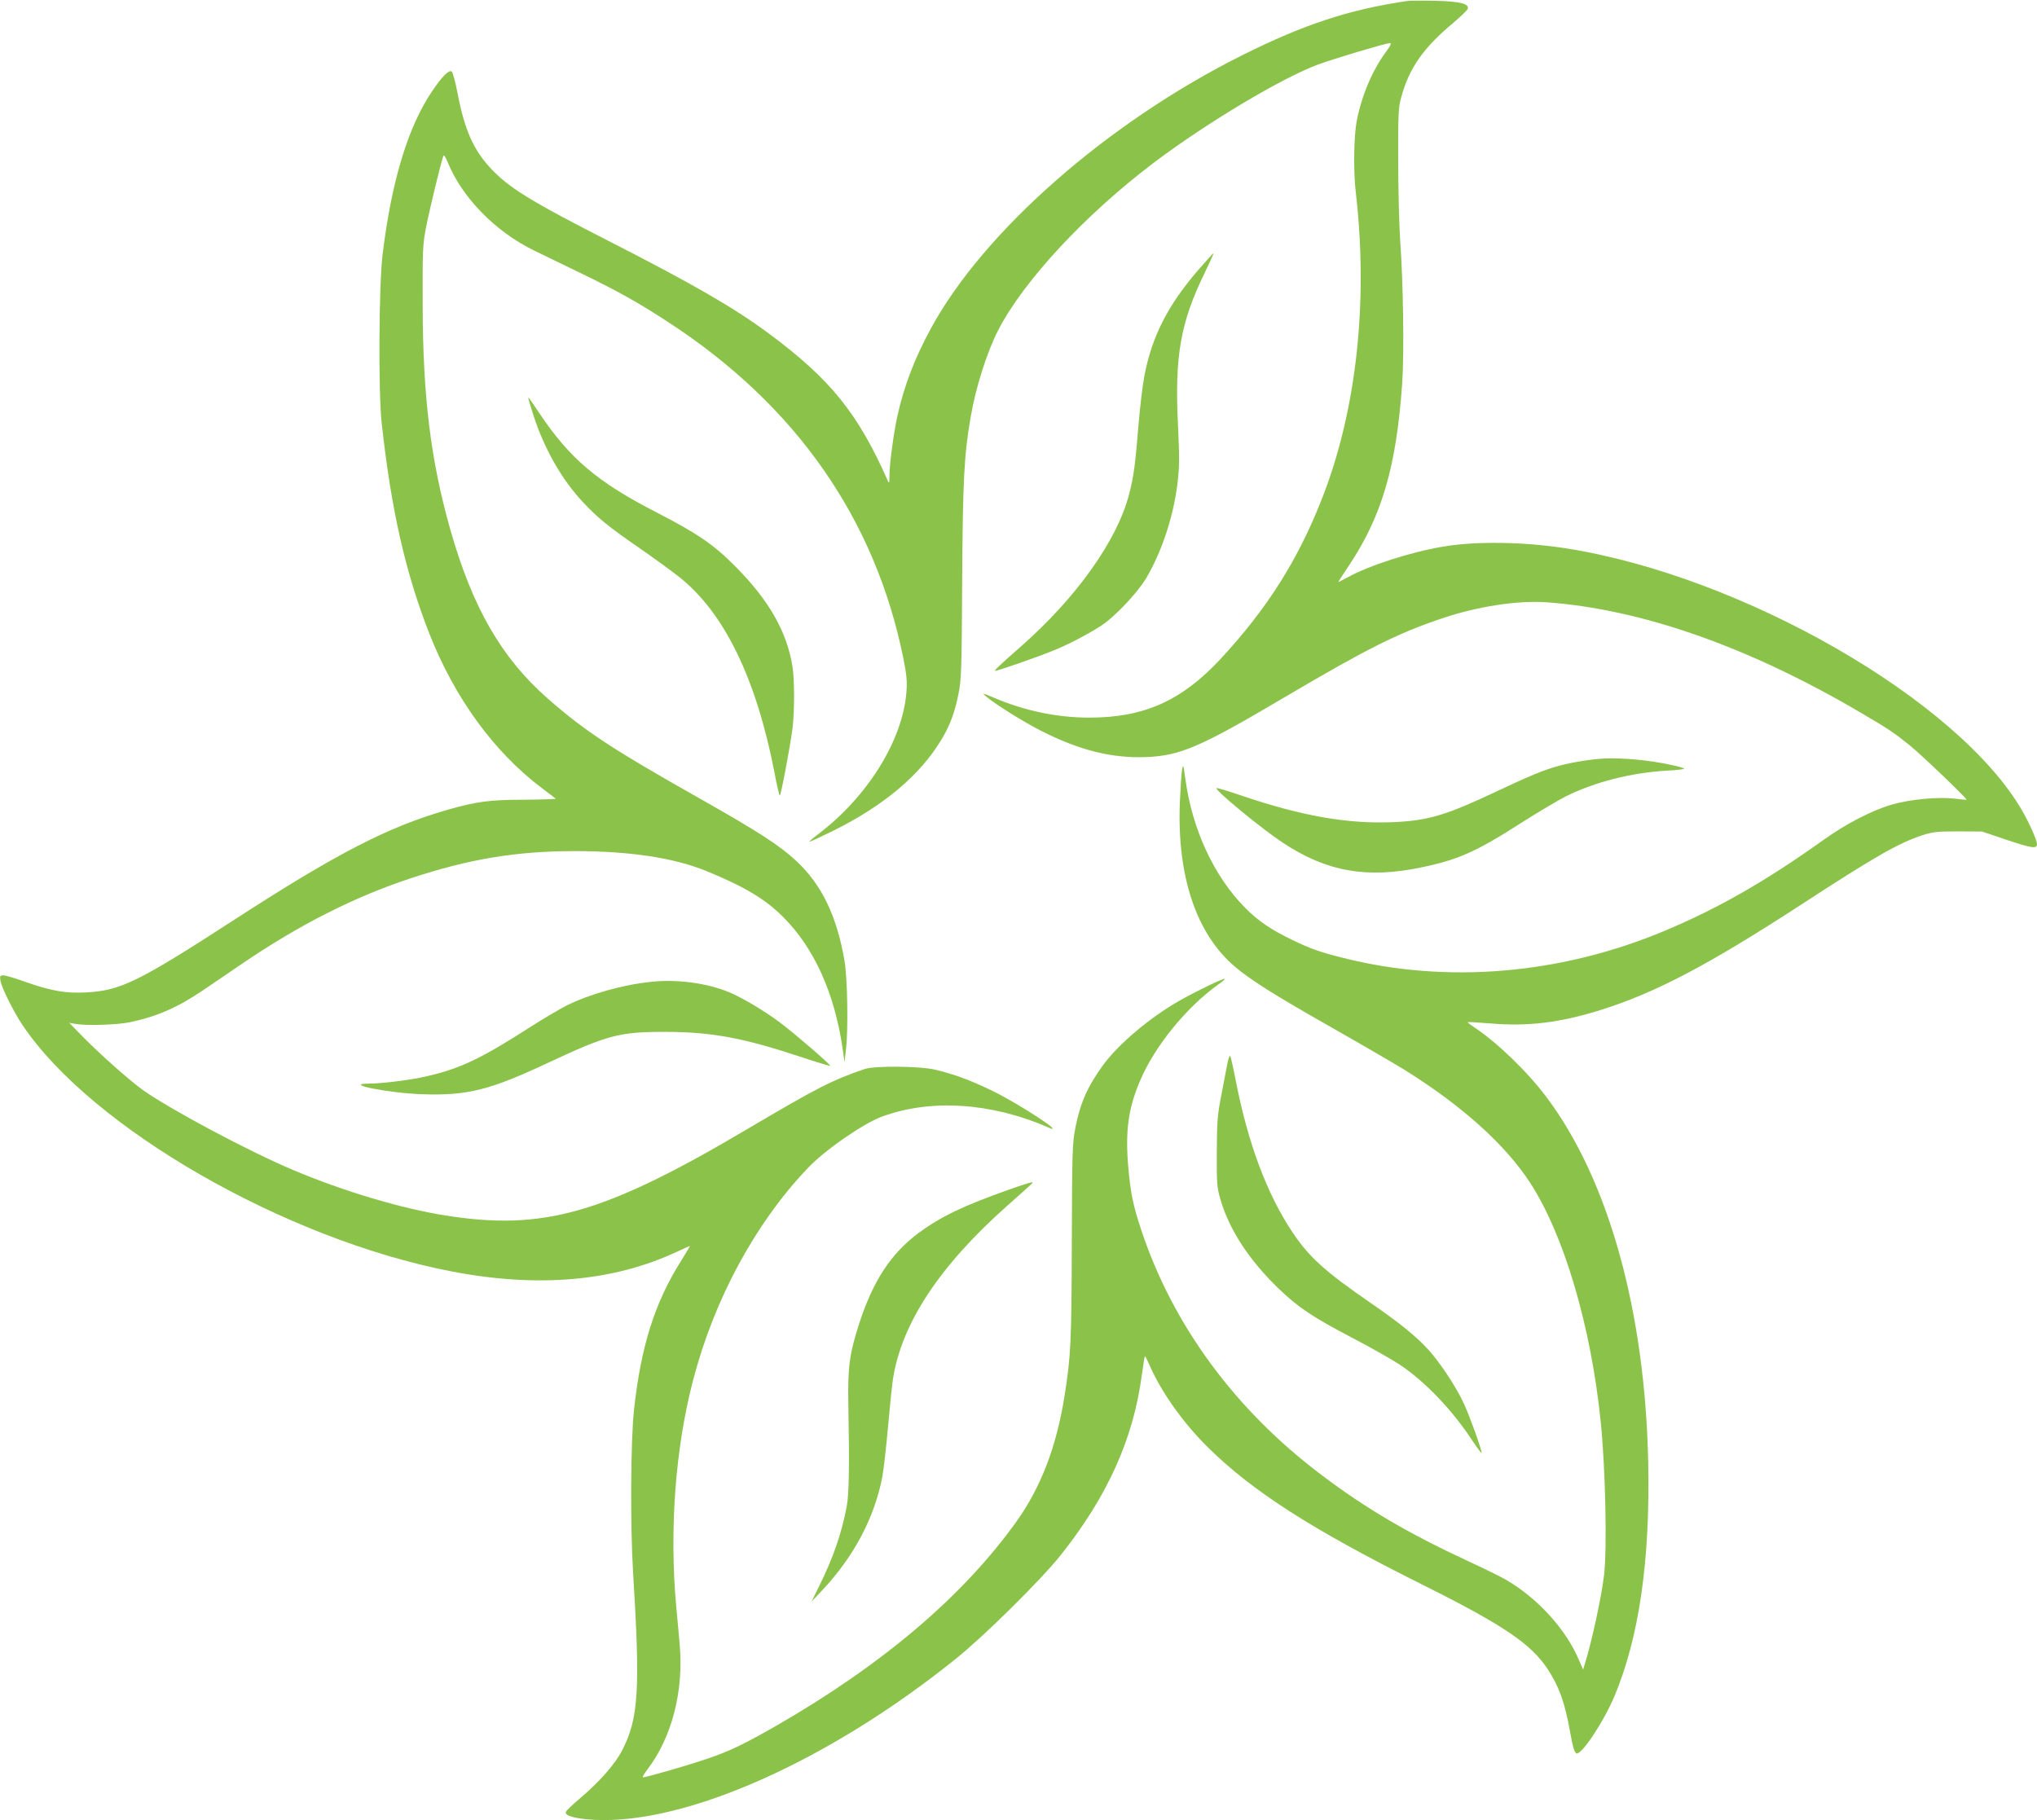 <?xml version="1.0" standalone="no"?>
<!DOCTYPE svg PUBLIC "-//W3C//DTD SVG 20010904//EN"
 "http://www.w3.org/TR/2001/REC-SVG-20010904/DTD/svg10.dtd">
<svg version="1.0" xmlns="http://www.w3.org/2000/svg"
 width="1280pt" height="1144pt" viewBox="0 0 1280 1144"
 preserveAspectRatio="xMidYMid meet">
<g transform="translate(0,1144) scale(0.1,-0.1)"
fill="#8bc34a" stroke="none">
<path d="M8845 11434 c-365 -53 -651 -147 -1039 -341 -847 -423 -1627 -1108
-1958 -1720 -100 -184 -167 -358 -208 -543 -24 -106 -50 -301 -51 -378 0 -50
-2 -54 -11 -32 -186 421 -359 636 -744 922 -218 162 -478 312 -989 573 -516
263 -649 345 -767 473 -104 113 -160 241 -202 463 -14 73 -31 136 -38 140 -18
11 -60 -32 -120 -120 -153 -225 -257 -564 -314 -1031 -23 -184 -27 -864 -6
-1055 60 -550 149 -940 299 -1325 160 -407 407 -746 708 -973 44 -33 83 -63
87 -66 4 -3 -84 -6 -195 -7 -220 0 -301 -11 -484 -63 -374 -107 -699 -275
-1348 -696 -596 -386 -708 -441 -925 -452 -128 -7 -221 10 -383 67 -61 22
-121 40 -135 40 -22 0 -24 -3 -19 -34 7 -43 84 -198 139 -279 434 -646 1646
-1343 2688 -1546 543 -106 1019 -66 1419 120 46 21 85 39 87 39 1 0 -25 -44
-58 -97 -164 -260 -251 -536 -294 -933 -21 -189 -24 -724 -6 -1020 46 -743 35
-921 -70 -1123 -46 -88 -142 -196 -268 -303 -43 -36 -81 -73 -84 -81 -10 -24
57 -43 177 -50 576 -30 1472 368 2272 1011 181 145 536 497 659 651 296 372
458 733 511 1134 9 63 17 116 19 118 2 2 13 -20 26 -49 74 -173 213 -369 371
-525 280 -276 654 -516 1339 -858 515 -257 688 -374 794 -533 72 -109 109
-212 141 -391 18 -104 30 -141 44 -141 36 0 169 202 235 358 155 369 226 853
213 1472 -20 951 -249 1776 -640 2296 -121 161 -311 344 -455 439 -23 15 -41
29 -39 31 2 2 67 -2 144 -8 234 -20 436 5 686 83 347 108 680 283 1267 665
462 301 609 385 760 435 66 21 92 24 225 24 l150 -1 157 -53 c155 -52 188 -57
188 -26 0 24 -48 132 -93 210 -401 695 -1758 1475 -2867 1649 -262 41 -564 46
-770 11 -205 -34 -469 -119 -607 -196 -29 -16 -53 -28 -53 -26 0 2 30 48 66
102 207 311 298 619 335 1145 13 184 7 629 -13 905 -6 94 -12 316 -12 495 -1
288 1 333 18 395 50 186 138 313 329 472 42 36 82 74 88 84 18 34 -44 51 -206
54 -77 2 -153 1 -170 -1z m-138 -323 c-84 -114 -152 -275 -182 -433 -18 -95
-21 -314 -6 -443 81 -697 4 -1384 -216 -1939 -151 -382 -343 -684 -634 -998
-244 -262 -480 -368 -824 -368 -202 0 -407 43 -597 124 -76 32 -80 33 -53 10
66 -55 237 -161 351 -219 237 -120 440 -171 654 -163 214 8 341 62 860 369
536 316 718 407 1002 503 223 75 470 113 653 101 596 -42 1275 -280 1979 -695
168 -98 208 -125 306 -204 74 -60 363 -336 357 -342 -1 -1 -36 2 -77 7 -99 12
-272 -4 -387 -36 -129 -37 -290 -120 -438 -226 -363 -259 -656 -426 -990 -567
-656 -276 -1374 -337 -2025 -172 -148 37 -204 57 -320 113 -133 64 -214 119
-296 202 -196 198 -333 493 -376 813 -12 87 -13 92 -20 56 -4 -21 -10 -113
-14 -204 -19 -464 102 -826 343 -1033 101 -86 254 -182 601 -379 185 -105 393
-226 462 -268 364 -226 639 -473 796 -715 213 -329 382 -902 443 -1505 29
-287 40 -783 21 -955 -15 -134 -80 -434 -122 -564 l-10 -34 -28 64 c-81 191
-261 388 -459 502 -31 18 -137 70 -236 116 -372 172 -643 331 -919 540 -544
409 -936 942 -1135 1542 -52 157 -67 230 -82 404 -18 218 1 360 75 533 91 216
292 463 493 606 24 16 41 32 39 34 -7 6 -185 -80 -288 -139 -185 -106 -380
-271 -476 -402 -98 -135 -145 -240 -175 -397 -19 -97 -20 -150 -22 -720 -2
-630 -6 -711 -46 -965 -51 -318 -148 -572 -303 -789 -336 -469 -842 -899
-1512 -1284 -198 -113 -286 -156 -421 -202 -111 -39 -391 -120 -413 -120 -5 0
8 24 30 52 152 200 227 491 201 783 -6 66 -15 170 -21 230 -45 489 -7 1001
105 1430 133 511 392 989 722 1335 105 111 343 276 461 321 305 114 687 91
1045 -65 133 -58 -179 147 -348 229 -137 66 -236 103 -357 132 -93 23 -380 26
-443 5 -202 -68 -299 -118 -731 -373 -905 -536 -1288 -646 -1904 -548 -278 44
-641 152 -958 286 -278 117 -769 379 -942 501 -84 60 -271 226 -380 337 l-85
87 40 -7 c67 -12 259 -6 338 10 170 35 303 93 462 201 60 41 173 117 250 170
358 243 701 417 1055 534 365 121 663 171 1030 171 351 0 625 -42 831 -126
238 -98 367 -175 479 -287 195 -194 323 -477 374 -823 l13 -90 9 80 c15 129 9
447 -9 555 -48 282 -143 480 -303 629 -105 98 -240 185 -604 391 -556 314
-723 424 -957 629 -292 256 -474 572 -614 1065 -123 435 -172 835 -173 1411
-1 348 0 377 22 490 21 107 93 406 108 445 3 9 14 -7 28 -41 90 -221 298 -434
541 -553 49 -24 183 -89 297 -144 233 -113 365 -187 551 -309 798 -521 1295
-1232 1473 -2108 21 -105 25 -146 20 -211 -22 -305 -245 -663 -558 -899 -33
-25 -56 -45 -51 -45 5 0 72 31 149 69 316 157 544 348 678 570 54 88 85 172
108 286 19 92 21 147 24 710 4 638 12 797 54 1037 32 186 101 402 171 540 158
310 550 732 984 1059 329 248 800 529 1026 613 103 38 422 133 451 135 14 1 8
-13 -25 -58z"/>
<path d="M7530 9744 c-192 -223 -291 -417 -339 -666 -11 -57 -27 -191 -36
-298 -21 -259 -31 -337 -61 -450 -76 -289 -331 -647 -679 -953 -131 -115 -167
-149 -163 -153 5 -4 247 79 363 126 92 36 218 102 302 156 89 58 230 207 287
303 96 164 168 380 194 585 14 113 14 159 4 380 -21 429 16 640 168 951 32 66
57 121 55 123 -1 2 -44 -45 -95 -104z"/>
<path d="M3320 8937 c0 -4 14 -51 31 -104 68 -212 179 -408 315 -552 92 -98
161 -154 363 -293 86 -60 193 -138 239 -174 283 -225 483 -636 598 -1226 15
-82 31 -148 34 -148 7 0 65 306 80 423 13 101 13 304 0 387 -35 219 -147 417
-360 631 -137 138 -237 206 -495 339 -372 191 -545 338 -737 625 -66 98 -68
101 -68 92z"/>
<path d="M10080 6673 c-78 -4 -193 -22 -277 -44 -98 -26 -186 -62 -408 -167
-312 -147 -421 -179 -640 -189 -287 -12 -574 38 -957 168 -82 28 -152 49 -154
46 -12 -12 283 -255 418 -344 276 -182 527 -226 871 -154 231 48 345 99 633
284 99 63 222 136 273 162 183 91 411 149 639 162 62 3 109 9 105 13 -4 4 -42
15 -83 23 -139 30 -301 45 -420 40z"/>
<path d="M4095 5270 c-184 -19 -389 -77 -536 -150 -44 -23 -145 -82 -223 -132
-312 -201 -444 -264 -659 -313 -94 -22 -278 -45 -356 -45 -176 -1 121 -60 335
-67 283 -9 423 26 795 201 366 171 441 191 724 191 295 0 493 -37 853 -156
101 -34 185 -59 188 -57 5 6 -212 194 -311 269 -97 73 -238 158 -323 193 -136
57 -325 83 -487 66z"/>
<path d="M7712 4753 c-6 -32 -23 -121 -38 -198 -24 -124 -27 -165 -28 -355 -1
-196 1 -222 22 -295 55 -191 179 -382 364 -561 128 -123 215 -181 475 -317
111 -58 241 -132 288 -163 159 -106 329 -283 457 -478 32 -48 58 -83 58 -77 0
23 -73 227 -111 309 -48 105 -148 256 -223 339 -77 85 -184 171 -361 293 -291
200 -392 292 -497 451 -159 240 -278 560 -354 954 -15 77 -30 144 -34 148 -4
5 -12 -18 -18 -50z"/>
<path d="M6344 3965 c-292 -103 -432 -171 -571 -273 -174 -130 -285 -298 -373
-567 -63 -195 -74 -276 -69 -525 7 -364 4 -551 -10 -625 -32 -170 -84 -322
-172 -500 l-49 -100 66 70 c199 211 330 458 379 717 8 46 24 185 35 310 11
125 25 260 31 300 54 351 293 713 719 1091 180 160 167 147 150 146 -8 -1 -69
-20 -136 -44z"/>
</g>
</svg>
